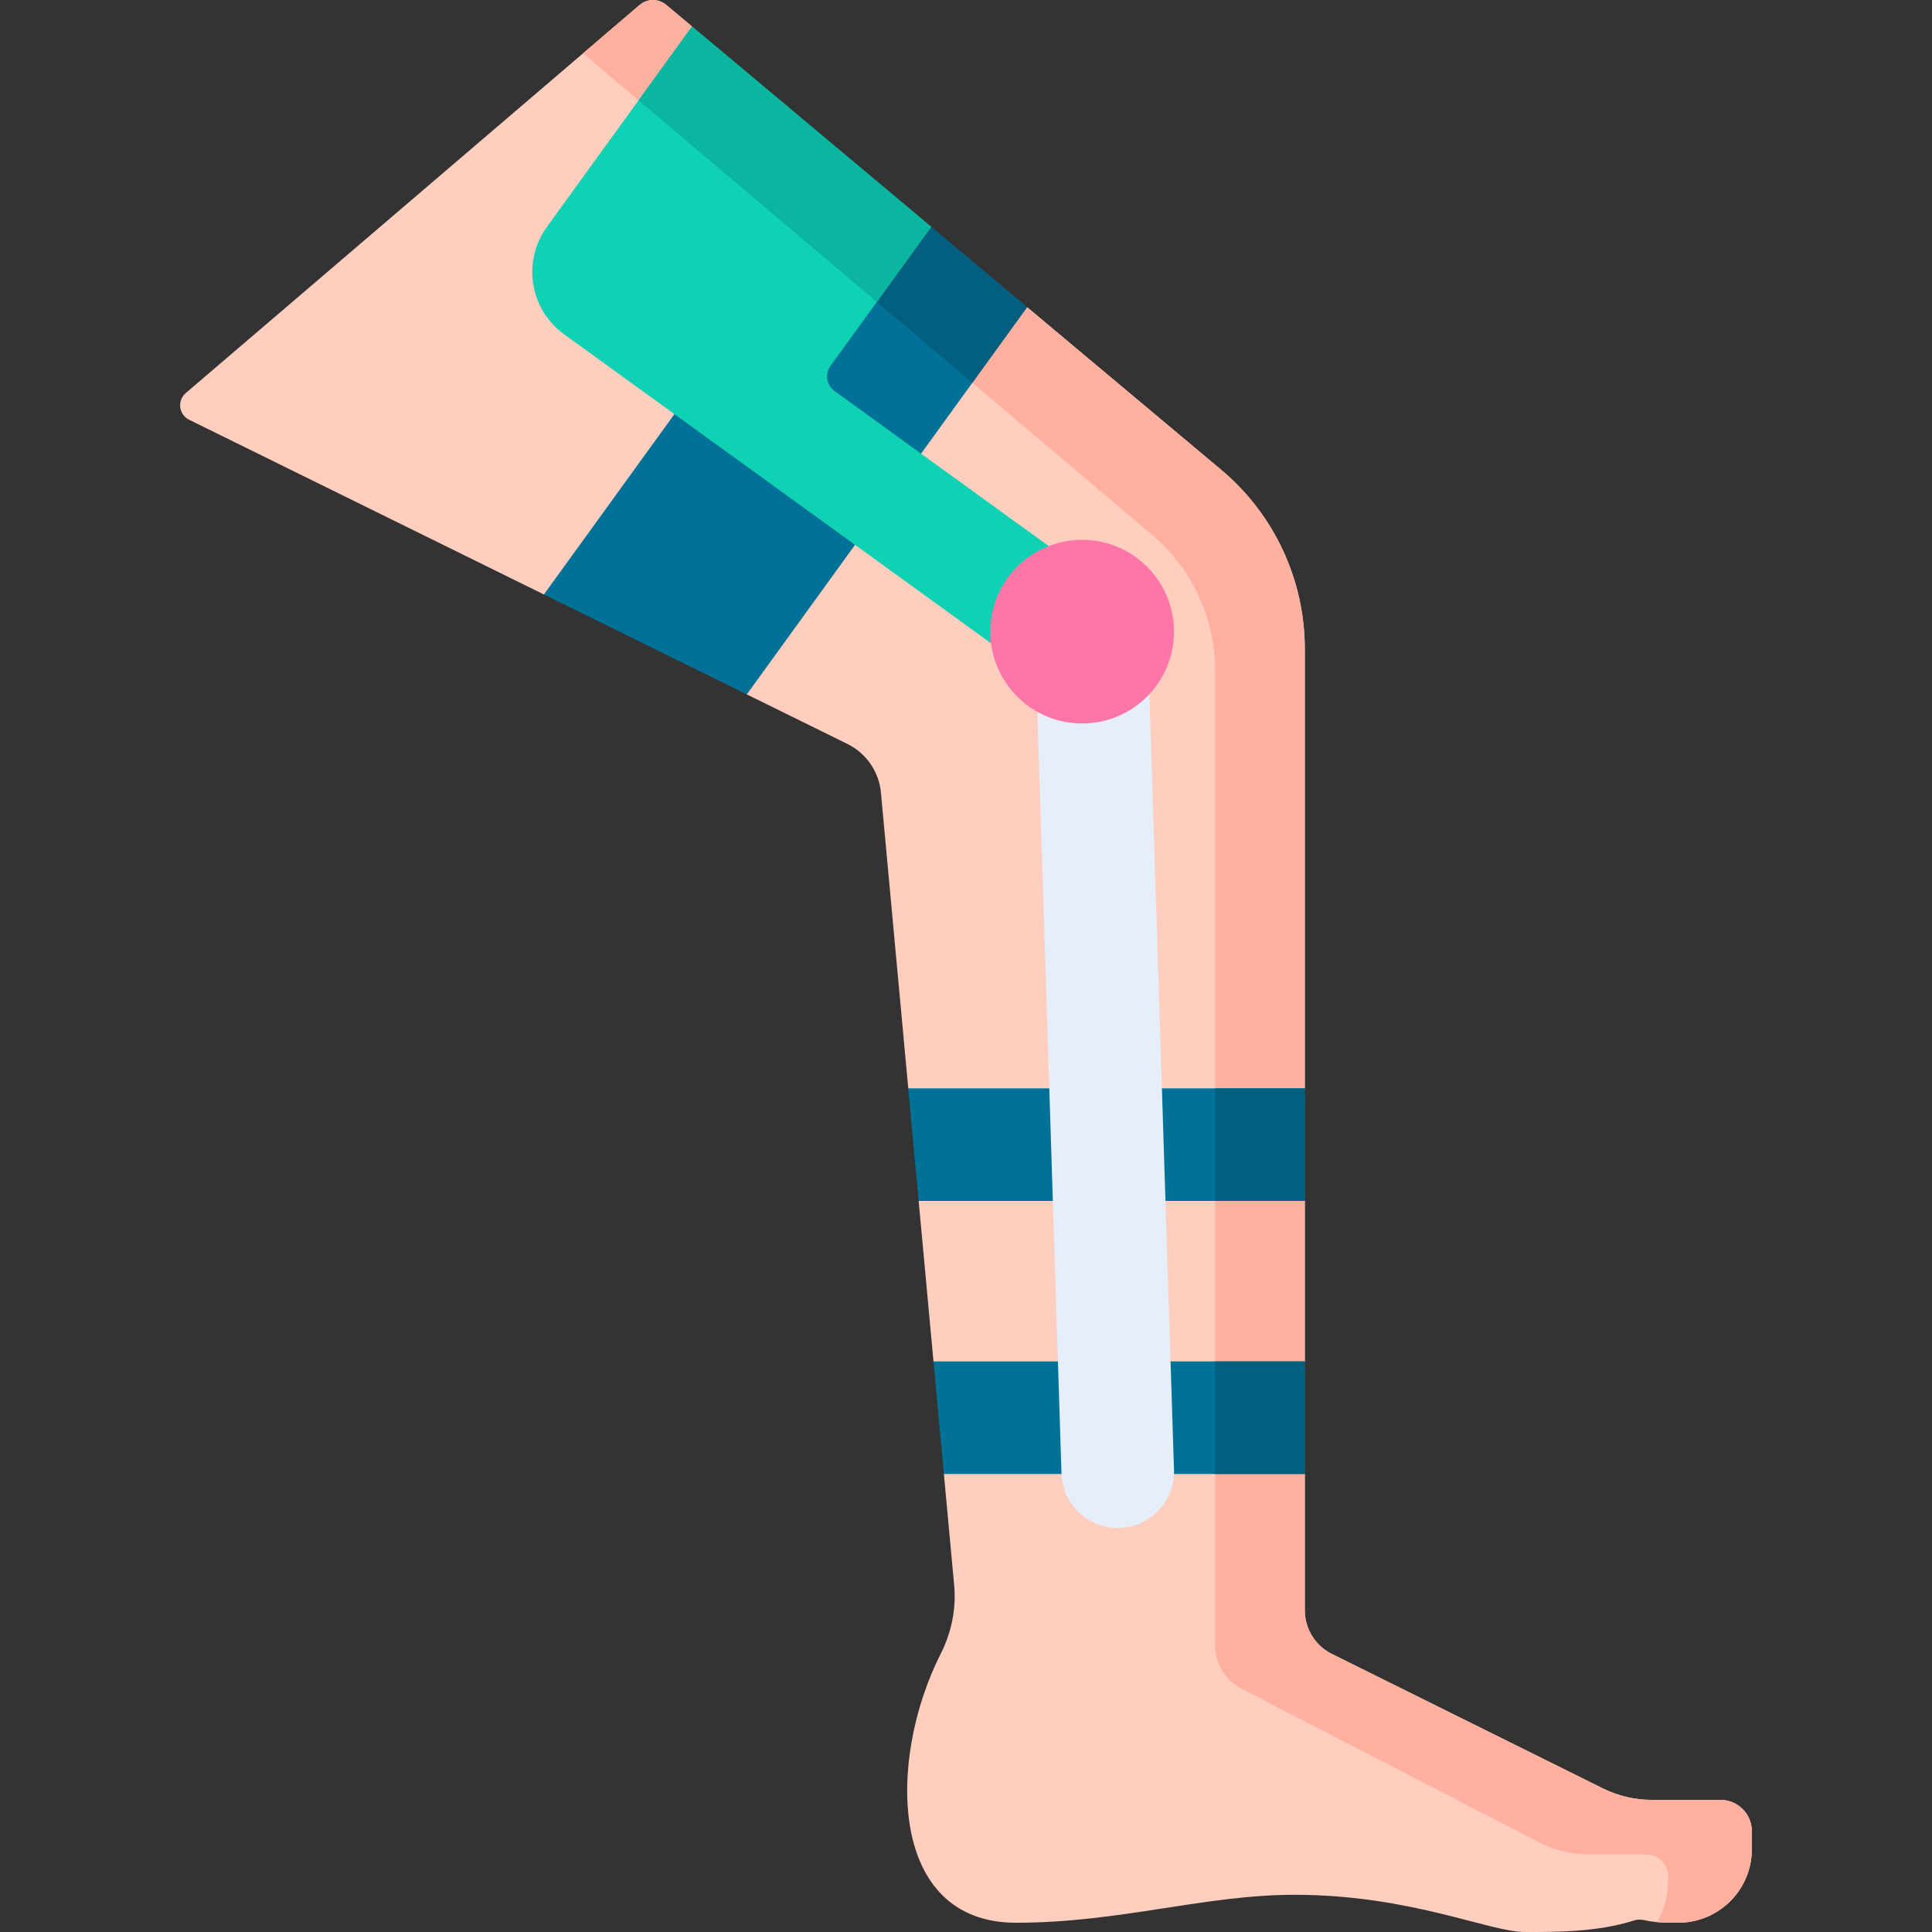 <svg id="Capa_1" enable-background="new 0 0 512 512" height="512" viewBox="0 0 512 512" width="512" xmlns="http://www.w3.org/2000/svg"><rect x="0" y="0" width="512" height="512" fill="#333333" stroke="none"/><g><path d="m455.939 476.983h-18.21c-4.49 0-8.92-1.042-12.938-3.037l-71.825-35.634c-4.397-2.182-7.178-6.666-7.178-11.575v-36.114l-10-10.924 10-18.908v-42.537l-10-10.624 10-19.208v-116.419c0-18.34-8.128-35.749-22.179-47.525l-51.421-43.077-36.761-10.796-52.034-63.59-6.858-5.745c-2.037-1.706-5.009-1.691-7.028.036l-120.28 102.858c-2.329 1.992-1.861 5.716.888 7.07l94.025 46.305 28.49-5.969 25.281 32.45 26.663 13.131c5.004 2.464 8.367 7.352 8.88 12.906l7.241 78.366 11.26 13.634-8.503 16.198 3.93 42.537 11.749 18.925-8.992 10.907 2.724 29.485c.581 6.294-.732 12.587-3.598 18.23-14.171 27.962-13.901 71.206 19.984 71.206 27.631 0 49.849-7.406 73.832-7.406 30.728 0 51.634 9.862 60.984 9.862 8.909 0 19.322 0 28.964-3.057.832-.271 1.694-.301 2.546-.12 2.155.471 4.37.721 6.615.721h2.566c10.777 0 19.513-8.736 19.513-19.513v-4.73c-.002-4.591-3.73-8.319-8.33-8.319z" fill="#ffcebf"/><path d="m455.939 476.983h-18.21c-4.49 0-8.92-1.042-12.938-3.037l-71.825-35.634c-4.397-2.182-7.178-6.666-7.178-11.575v-36.114l-10-8.213 10-21.619v-42.537l-10-11.302 10-18.53v-116.419c0-18.34-8.128-35.749-22.179-47.525l-51.421-43.077-64.414-43.962-24.381-30.424-6.858-5.745c-2.037-1.706-5.009-1.691-7.028.036l-15.007 12.833 150.803 127.595c10.599 8.968 16.712 22.147 16.712 36.031v258.274c0 4.908 2.781 9.393 7.178 11.575l79.06 40.802c4.019 1.995 8.449 3.037 12.938 3.037h15.047c3.416 0 6.113 2.9 5.866 6.306l-.206 2.852c-.232 3.205-1.225 6.185-2.791 8.771 1.019.103 2.046.163 3.081.163h2.566c10.777 0 19.513-8.736 19.513-19.513v-4.73c0-4.591-3.728-8.319-8.328-8.319z" fill="#ffb09e"/><path d="m246.767 60.106-26.047-8.369-76.58 105.802 53.772 26.481 74.276-102.618z" fill="#017297"/><path d="m212.447 63.168 45.235 38.274 14.506-20.04-25.421-21.296z" fill="#025f80"/><g fill="#017297"><path d="m345.787 360.792h-98.405l2.757 29.832h95.648z"/><path d="m243.452 318.255h102.335v-29.832h-105.092z"/></g><g fill="#025f80"><path d="m322.015 288.423h23.772v29.832h-23.772z"/><path d="m322.015 360.792h23.772v29.832h-23.772z"/></g><path d="m298.03 159.268-76.887-55.651c-2.127-1.54-2.604-4.512-1.064-6.64l26.688-36.871-63.374-53.091-38.463 53.139c-6.591 9.106-4.552 21.83 4.554 28.421l131.054 94.859z" fill="#0ed2b3"/><path d="m169.221 26.594 63.136 53.42 14.41-19.908-63.374-53.091z" fill="#0ab69f"/><path d="m274.444 173.938 6.86 216.549c.261 8.234 7.147 14.697 15.381 14.436s14.697-7.147 14.436-15.381l-6.86-216.549z" fill="#e5eef9"/><circle cx="286.778" cy="167.398" fill="#fe76a8" r="24.335"/></g></svg>